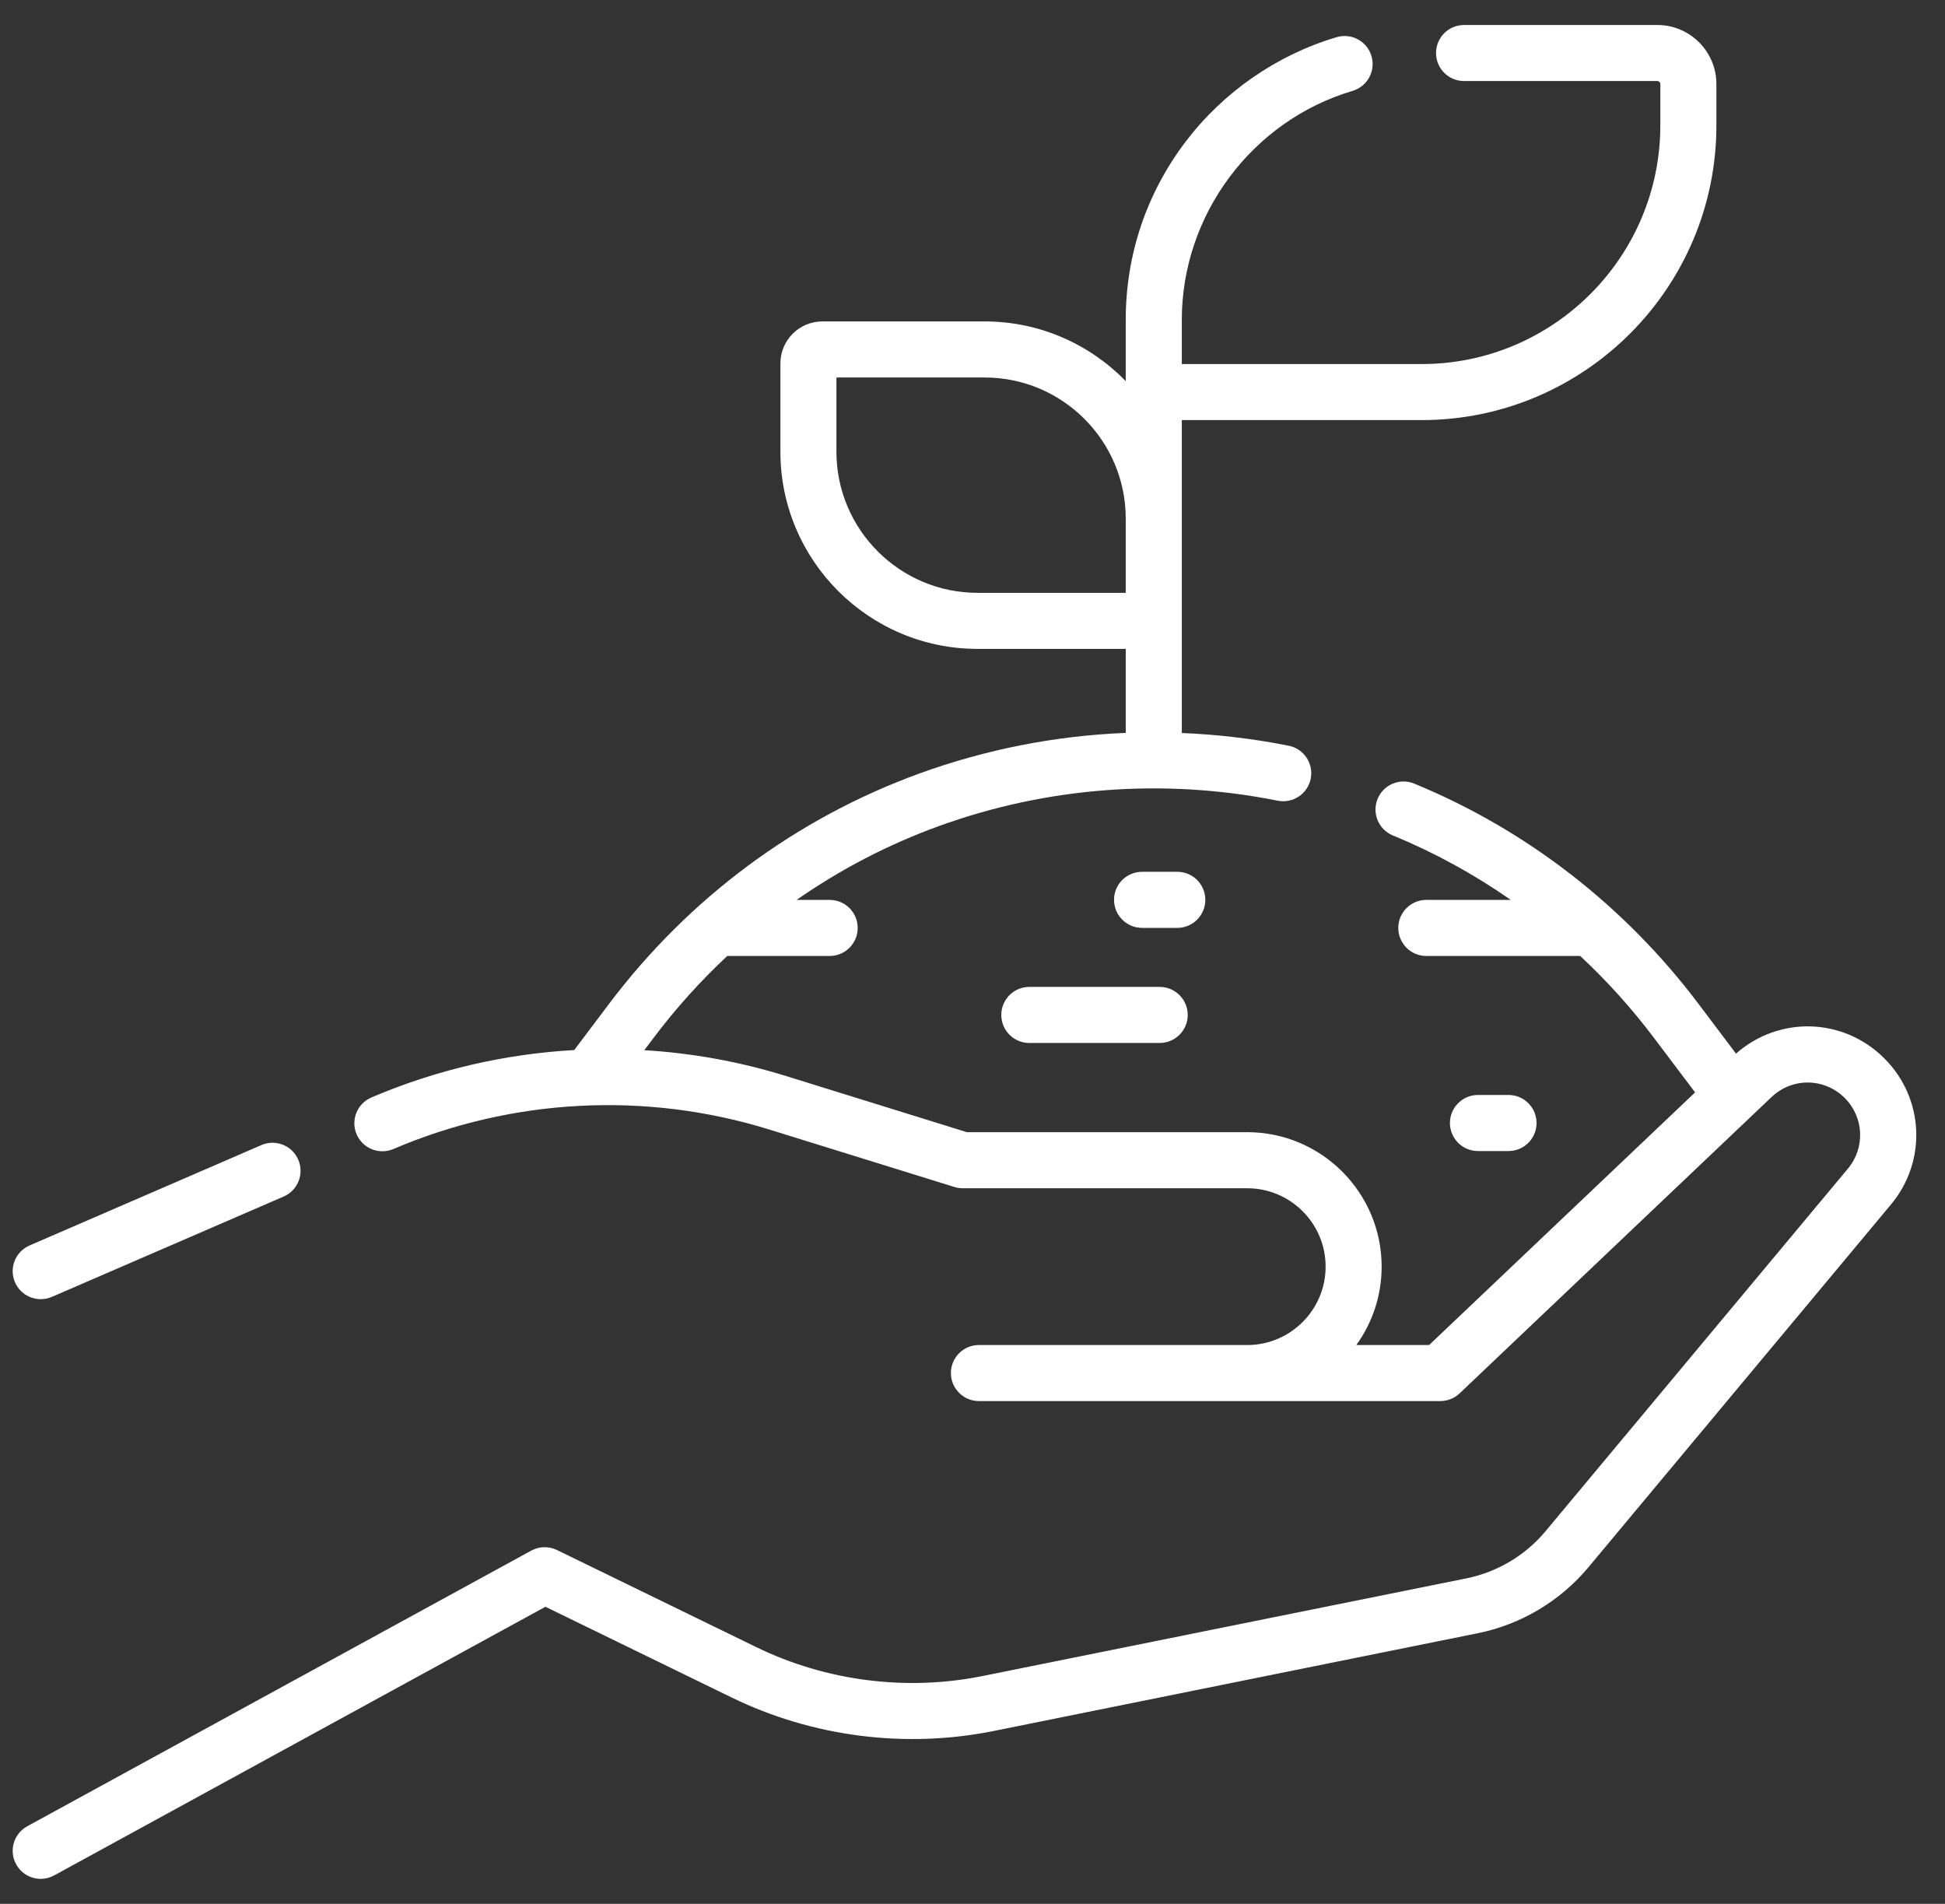 <?xml version="1.0" encoding="UTF-8"?>
<svg xmlns="http://www.w3.org/2000/svg" width="47" height="46" viewBox="0 0 47 46" fill="none">
  <rect x="0" y="0" width="47" height="46" fill="#333333" stroke="none"/>
  <g clip-path="url(#clip0_24_22)">
    <path d="M0.984 31.39C1.074 31.39 1.165 31.372 1.253 31.335L6.855 28.91C7.198 28.761 7.356 28.362 7.207 28.019C7.058 27.676 6.66 27.518 6.316 27.667L0.715 30.092C0.371 30.24 0.214 30.639 0.362 30.982C0.473 31.238 0.722 31.39 0.984 31.39Z" fill="white"></path>
    <path d="M45.534 25.572C44.545 24.583 42.99 24.54 41.95 25.457L41.044 24.256C39.258 21.886 36.882 20.046 34.173 18.933C33.827 18.791 33.431 18.956 33.289 19.302C33.147 19.648 33.312 20.044 33.658 20.186C34.663 20.599 35.618 21.123 36.508 21.743H34.466C34.092 21.743 33.789 22.046 33.789 22.42C33.789 22.794 34.092 23.098 34.466 23.098H38.185C38.83 23.7 39.426 24.359 39.963 25.071L40.961 26.394L34.534 32.498H32.775C33.16 31.964 33.387 31.31 33.387 30.604C33.387 28.813 31.93 27.355 30.138 27.355H23.364L19 26C17.879 25.652 16.727 25.444 15.569 25.374L15.798 25.071C16.336 24.357 16.931 23.698 17.574 23.098H20.048C20.422 23.098 20.726 22.794 20.726 22.42C20.726 22.046 20.422 21.743 20.048 21.743H19.249C20.308 21.006 21.459 20.406 22.681 19.962C25.299 19.011 28.133 18.798 30.876 19.346C31.243 19.419 31.6 19.181 31.673 18.814C31.746 18.448 31.508 18.091 31.142 18.018C30.286 17.847 29.422 17.746 28.558 17.711V10.15H34.354C38.281 10.15 41.476 6.956 41.476 3.029V2.031C41.476 1.244 40.836 0.604 40.049 0.604H35.378C35.004 0.604 34.701 0.907 34.701 1.281C34.701 1.655 35.004 1.958 35.378 1.958H40.049C40.089 1.958 40.121 1.991 40.121 2.031V3.028C40.121 6.209 37.534 8.796 34.354 8.796H28.558V7.726C28.558 5.19 30.255 2.916 32.684 2.196C33.043 2.09 33.247 1.713 33.141 1.355C33.035 0.996 32.658 0.792 32.3 0.898C30.857 1.325 29.56 2.223 28.647 3.427C27.703 4.673 27.203 6.159 27.203 7.726V9.208C26.337 8.32 25.129 7.766 23.794 7.766H19.872C19.313 7.766 18.858 8.221 18.858 8.781V10.914C18.858 13.541 20.995 15.678 23.622 15.678H27.203V17.708C25.507 17.776 23.826 18.105 22.219 18.688C19.242 19.77 16.647 21.695 14.717 24.255L13.876 25.371C12.2 25.465 10.539 25.848 8.974 26.517C8.63 26.664 8.47 27.062 8.617 27.406C8.764 27.749 9.162 27.909 9.506 27.762C12.383 26.533 15.612 26.366 18.599 27.294L23.061 28.679C23.126 28.699 23.193 28.71 23.262 28.71H30.139C31.183 28.71 32.033 29.559 32.033 30.604C32.033 31.648 31.183 32.498 30.139 32.498H23.655C23.281 32.498 22.978 32.801 22.978 33.175C22.978 33.549 23.281 33.852 23.655 33.852H34.804C34.978 33.852 35.145 33.785 35.271 33.666L42.809 26.506C43.311 26.03 44.087 26.04 44.577 26.529C45.043 26.995 45.076 27.729 44.654 28.236L37.345 36.999C36.859 37.581 36.182 37.984 35.438 38.135L23.745 40.495C21.905 40.867 19.962 40.619 18.275 39.797L13.459 37.451C13.262 37.355 13.03 37.36 12.838 37.465L0.659 44.125C0.331 44.304 0.21 44.715 0.39 45.044C0.513 45.269 0.745 45.396 0.984 45.396C1.094 45.396 1.206 45.369 1.309 45.313L13.18 38.822L17.681 41.015C19.635 41.966 21.883 42.253 24.013 41.823L35.706 39.462C36.751 39.252 37.702 38.685 38.385 37.866L45.694 29.103C46.568 28.055 46.499 26.537 45.534 25.572ZM23.622 14.324C21.742 14.324 20.212 12.794 20.212 10.914V9.121H23.794C25.674 9.121 27.203 10.65 27.203 12.531V14.324H23.622V14.324Z" fill="white"></path>
    <path d="M29.126 21.741C29.126 21.367 28.823 21.064 28.449 21.064H27.598C27.224 21.064 26.92 21.367 26.92 21.741C26.92 22.115 27.224 22.419 27.598 22.419H28.449C28.823 22.419 29.126 22.115 29.126 21.741Z" fill="white"></path>
    <path d="M24.873 23.845C24.499 23.845 24.196 24.149 24.196 24.523C24.196 24.897 24.499 25.2 24.873 25.2H28.023C28.397 25.2 28.701 24.897 28.701 24.523C28.701 24.149 28.397 23.845 28.023 23.845H24.873Z" fill="white"></path>
    <path d="M36.452 27.811C36.827 27.811 37.13 27.508 37.13 27.134C37.13 26.76 36.827 26.456 36.452 26.456H35.715C35.34 26.456 35.037 26.76 35.037 27.134C35.037 27.508 35.34 27.811 35.715 27.811H36.452Z" fill="white"></path>
  </g>
  <defs>
    <clipPath id="clip0_24_22">
      <rect width="46" height="46" fill="white" transform="translate(0.306)"></rect>
    </clipPath>
  </defs>
</svg>
